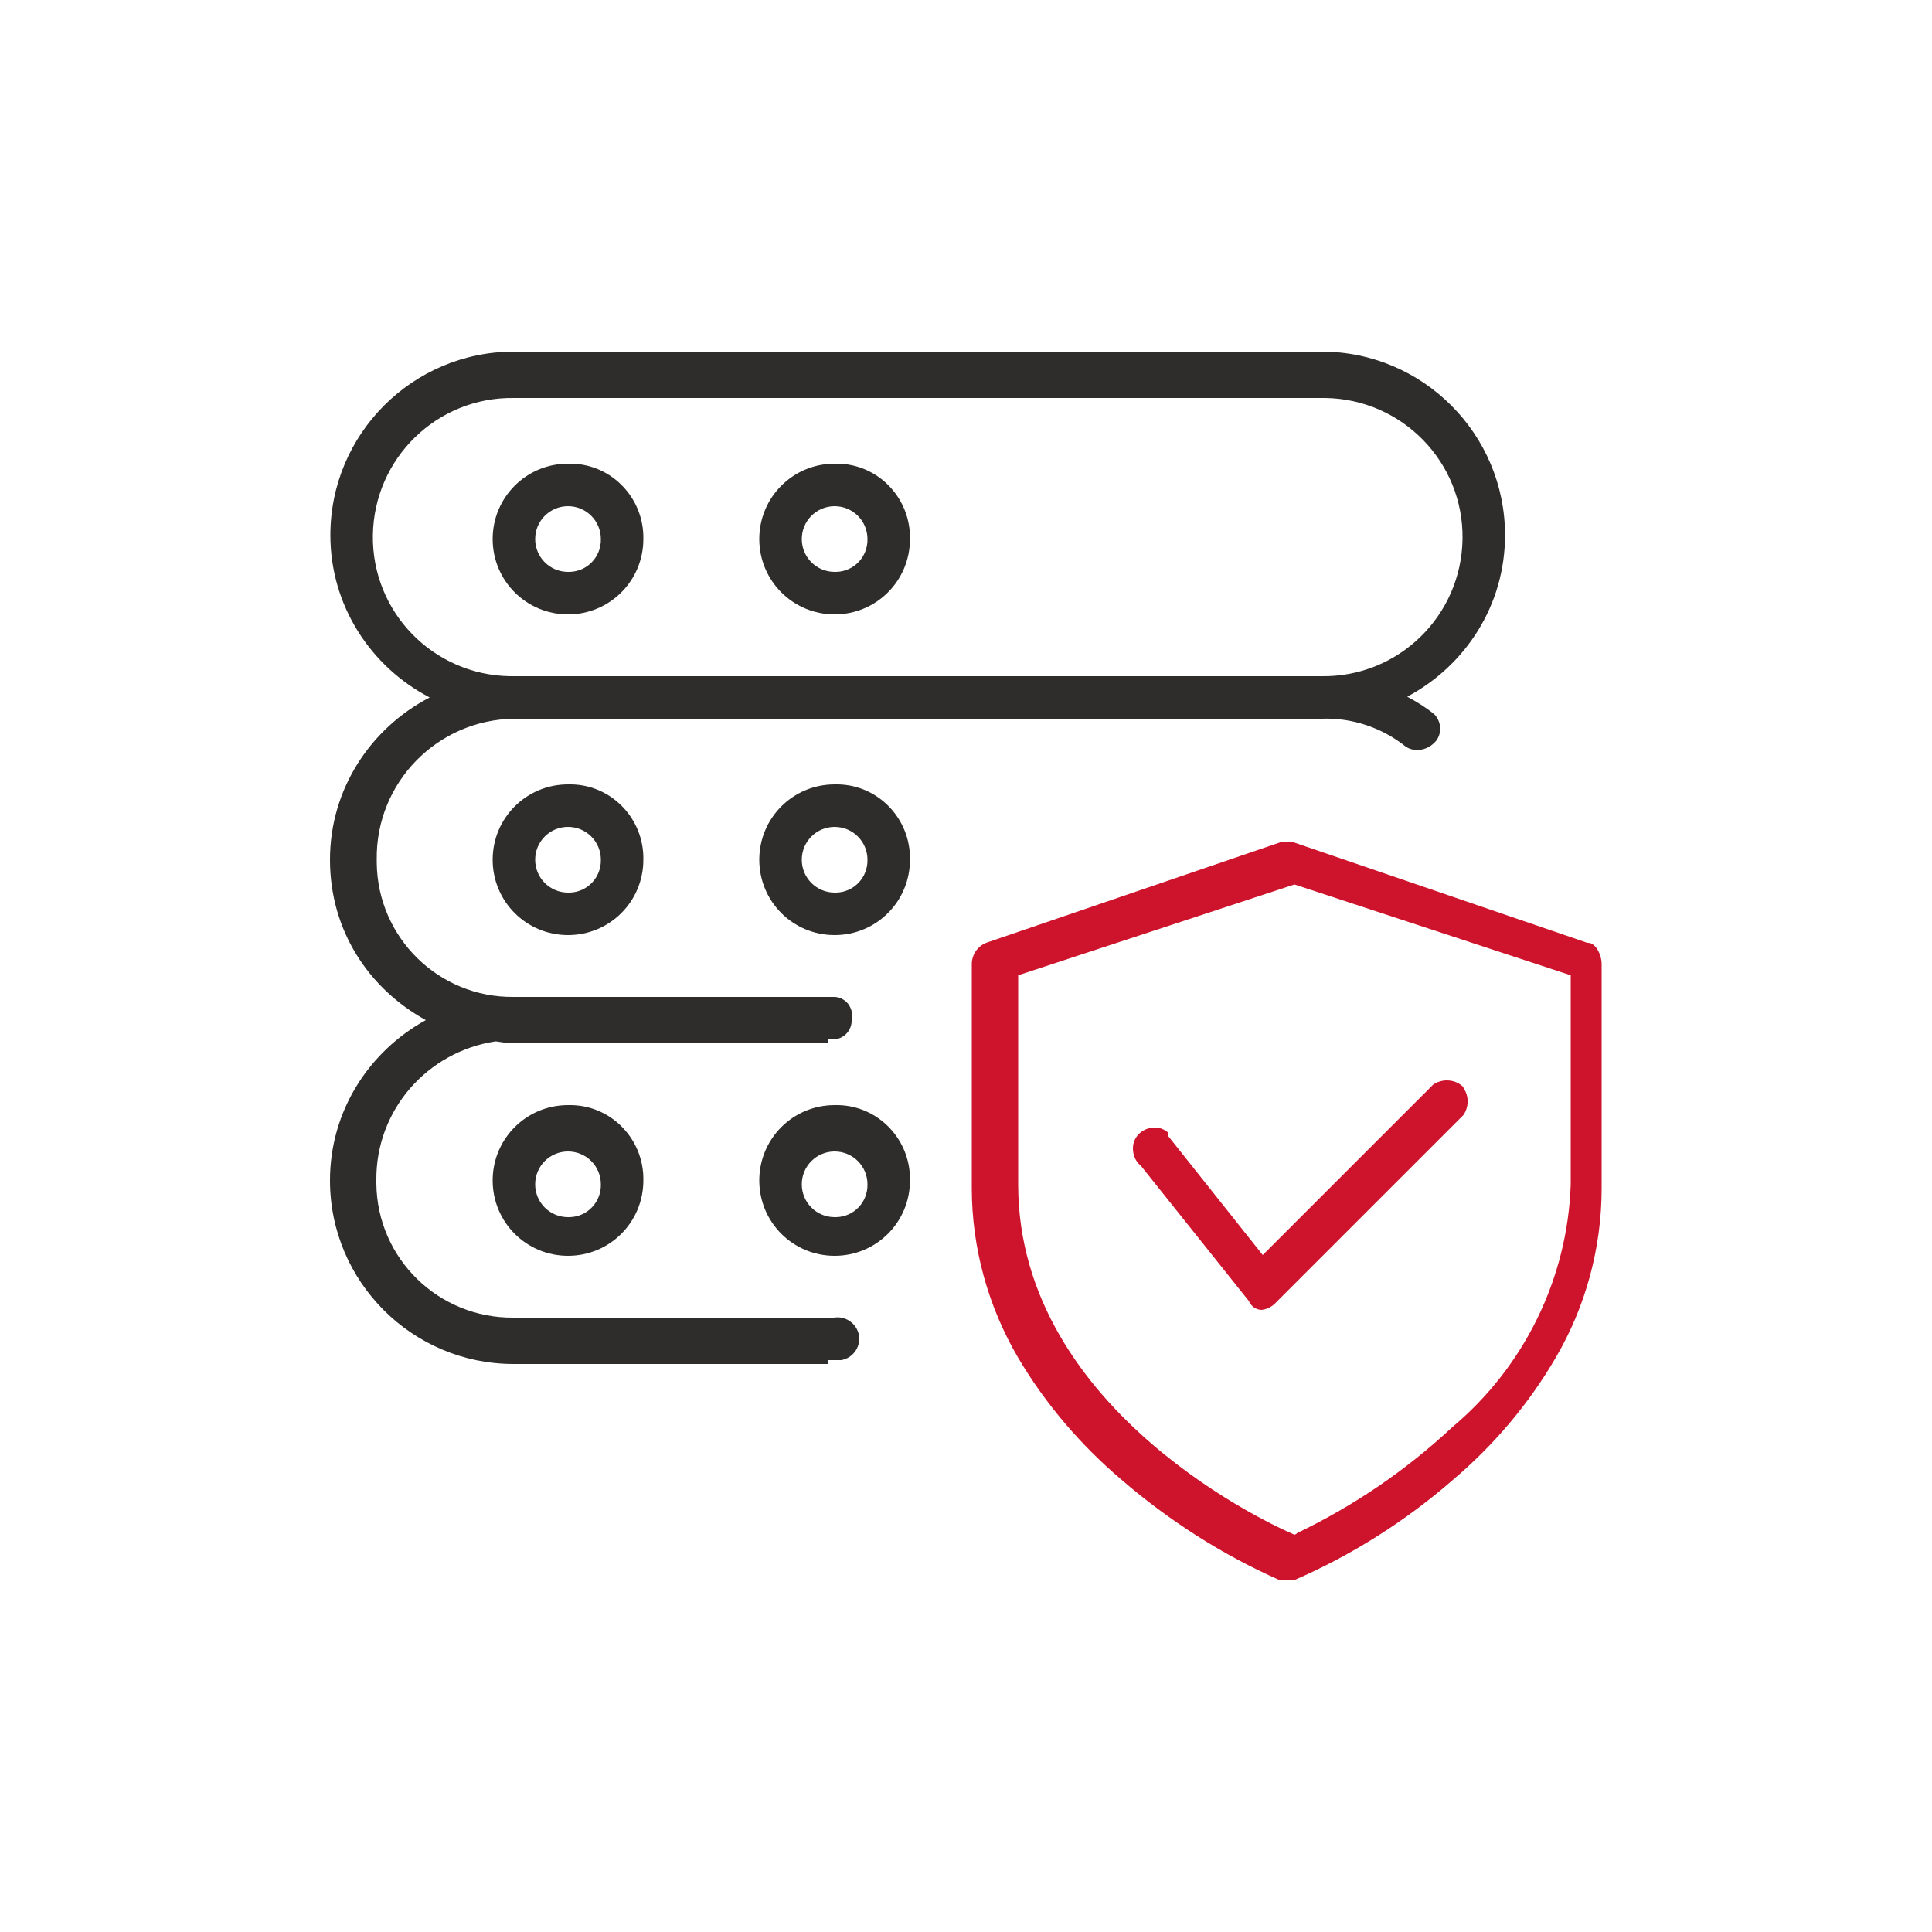 <?xml version="1.0" encoding="UTF-8"?>
<svg id="Calque_1" data-name="Calque 1" xmlns="http://www.w3.org/2000/svg" width="50" height="50" viewBox="0 0 50 50">
  <path d="m40.26,35.14c.78-1.33,1.19-2.85,1.19-4.39v-5.8c0-.25-.16-.55-.35-.55h-.02l-7.6-2.6h-.35l-7.58,2.59c-.24.08-.4.31-.4.56v5.8c0,1.54.42,3.06,1.2,4.39.71,1.2,1.62,2.26,2.68,3.16,1.23,1.06,2.61,1.94,4.1,2.6h.35c1.5-.65,2.89-1.53,4.12-2.6,1.06-.9,1.96-1.96,2.66-3.16Zm-6.7,4.55l-.06.03-.06-.03c-.29-.12-7.09-3.11-7.09-9.04v-5.41l7.15-2.35,7.15,2.35v5.41c-.08,2.43-1.2,4.72-3.06,6.28-1.2,1.12-2.55,2.04-4.03,2.75Z" style="fill: #ce142c; stroke-width: 0px;"/>
  <path d="m37.88,28.14c-.12-.12-.27-.18-.44-.18-.12,0-.25.04-.35.11l-4.41,4.41-2.44-3.07v-.09c-.1-.09-.22-.14-.35-.14-.31,0-.57.23-.57.54,0,.16.06.32.18.43h.01s2.81,3.52,2.81,3.52h0c.06.14.18.22.32.23.13-.01.25-.07.34-.15l4.89-4.89c.15-.21.15-.5,0-.71Z" style="fill: #ce142c; stroke-width: 0px;"/>
  <path d="m14.7,15.9c1.08,0,1.95-.87,1.95-1.95.02-1.05-.81-1.93-1.86-1.95-.03,0-.06,0-.09,0-1.08,0-1.95.87-1.95,1.95s.87,1.95,1.95,1.95Zm0-2.8c.47,0,.85.38.85.85.01.46-.35.84-.81.85-.01,0-.03,0-.04,0-.47,0-.85-.38-.85-.85s.38-.85.85-.85Z" style="fill: #2e2d2c; stroke-width: 0px;"/>
  <path d="m21.6,15.9c1.08,0,1.95-.87,1.95-1.95.02-1.05-.81-1.93-1.86-1.95-.03,0-.06,0-.09,0-1.08,0-1.95.87-1.95,1.95s.87,1.95,1.95,1.95Zm0-2.8c.47,0,.85.38.85.85.01.46-.35.84-.81.85-.01,0-.03,0-.04,0-.47,0-.85-.38-.85-.85s.38-.85.85-.85Z" style="fill: #2e2d2c; stroke-width: 0px;"/>
  <path d="m14.7,24.2c1.08,0,1.95-.87,1.95-1.95.02-1.05-.81-1.93-1.86-1.95-.03,0-.06,0-.09,0-1.08,0-1.95.87-1.95,1.95s.87,1.95,1.95,1.95Zm0-2.8c.47,0,.85.38.85.85.01.46-.35.84-.81.85-.01,0-.03,0-.04,0-.47,0-.85-.38-.85-.85s.38-.85.85-.85Z" style="fill: #2e2d2c; stroke-width: 0px;"/>
  <path d="m21.6,24.2c1.08,0,1.95-.87,1.95-1.95.02-1.05-.81-1.93-1.86-1.95-.03,0-.06,0-.09,0-1.08,0-1.95.87-1.95,1.95s.87,1.95,1.95,1.95Zm0-2.8c.47,0,.85.38.85.85.01.46-.35.84-.81.85-.01,0-.03,0-.04,0-.47,0-.85-.38-.85-.85s.38-.85.85-.85Z" style="fill: #2e2d2c; stroke-width: 0px;"/>
  <path d="m38.95,13.85c0-2.62-2.13-4.75-4.75-4.75H13.3c-2.62,0-4.75,2.13-4.75,4.75,0,1.83,1.05,3.41,2.57,4.2-1.52.79-2.58,2.36-2.58,4.2s1.01,3.34,2.48,4.15c-1.47.81-2.48,2.35-2.48,4.15,0,2.62,2.13,4.75,4.75,4.75h8.15v-.1h.33c.3-.05.51-.34.46-.64s-.34-.51-.64-.46h-8.3c-1.94.02-3.53-1.53-3.55-3.47,0-.03,0-.05,0-.08-.02-1.83,1.33-3.34,3.09-3.6.15.02.3.05.46.05h8.15v-.1h.15c.24-.02.43-.21.45-.45v-.04c.04-.15,0-.31-.09-.43-.09-.11-.22-.18-.36-.18h-8.3s0,0,0,0c-1.94.02-3.52-1.54-3.54-3.47,0-.03,0-.05,0-.08-.03-1.99,1.56-3.62,3.55-3.65h20.9c.79-.03,1.57.23,2.19.73.08.05.18.08.28.08.16,0,.31-.06.42-.16.22-.18.24-.51.06-.73-.02-.02-.03-.04-.05-.05-.21-.17-.44-.31-.68-.44,1.5-.8,2.53-2.36,2.53-4.18Zm-4.75,3.65H13.2c-1.99-.03-3.58-1.66-3.55-3.65.03-1.99,1.66-3.58,3.65-3.55h21c1.99.03,3.58,1.66,3.55,3.65-.03,1.99-1.66,3.58-3.65,3.55Z" style="fill: #2e2d2c; stroke-width: 0px;"/>
  <path d="m14.7,32.5c1.08,0,1.95-.87,1.95-1.95.02-1.05-.81-1.93-1.86-1.95-.03,0-.06,0-.09,0-1.08,0-1.95.87-1.95,1.95s.87,1.95,1.95,1.95Zm0-2.7c.47,0,.85.38.85.85.01.46-.35.84-.81.85-.01,0-.03,0-.04,0-.47,0-.85-.38-.85-.85s.38-.85.85-.85Z" style="fill: #2e2d2c; stroke-width: 0px;"/>
  <path d="m21.6,32.5c1.08,0,1.95-.87,1.95-1.95.02-1.05-.81-1.93-1.86-1.95-.03,0-.06,0-.09,0-1.08,0-1.95.87-1.95,1.95s.87,1.95,1.95,1.95Zm0-2.7c.47,0,.85.38.85.85.01.46-.35.84-.81.85-.01,0-.03,0-.04,0-.47,0-.85-.38-.85-.85s.38-.85.85-.85Z" style="fill: #2e2d2c; stroke-width: 0px;"/>
</svg>